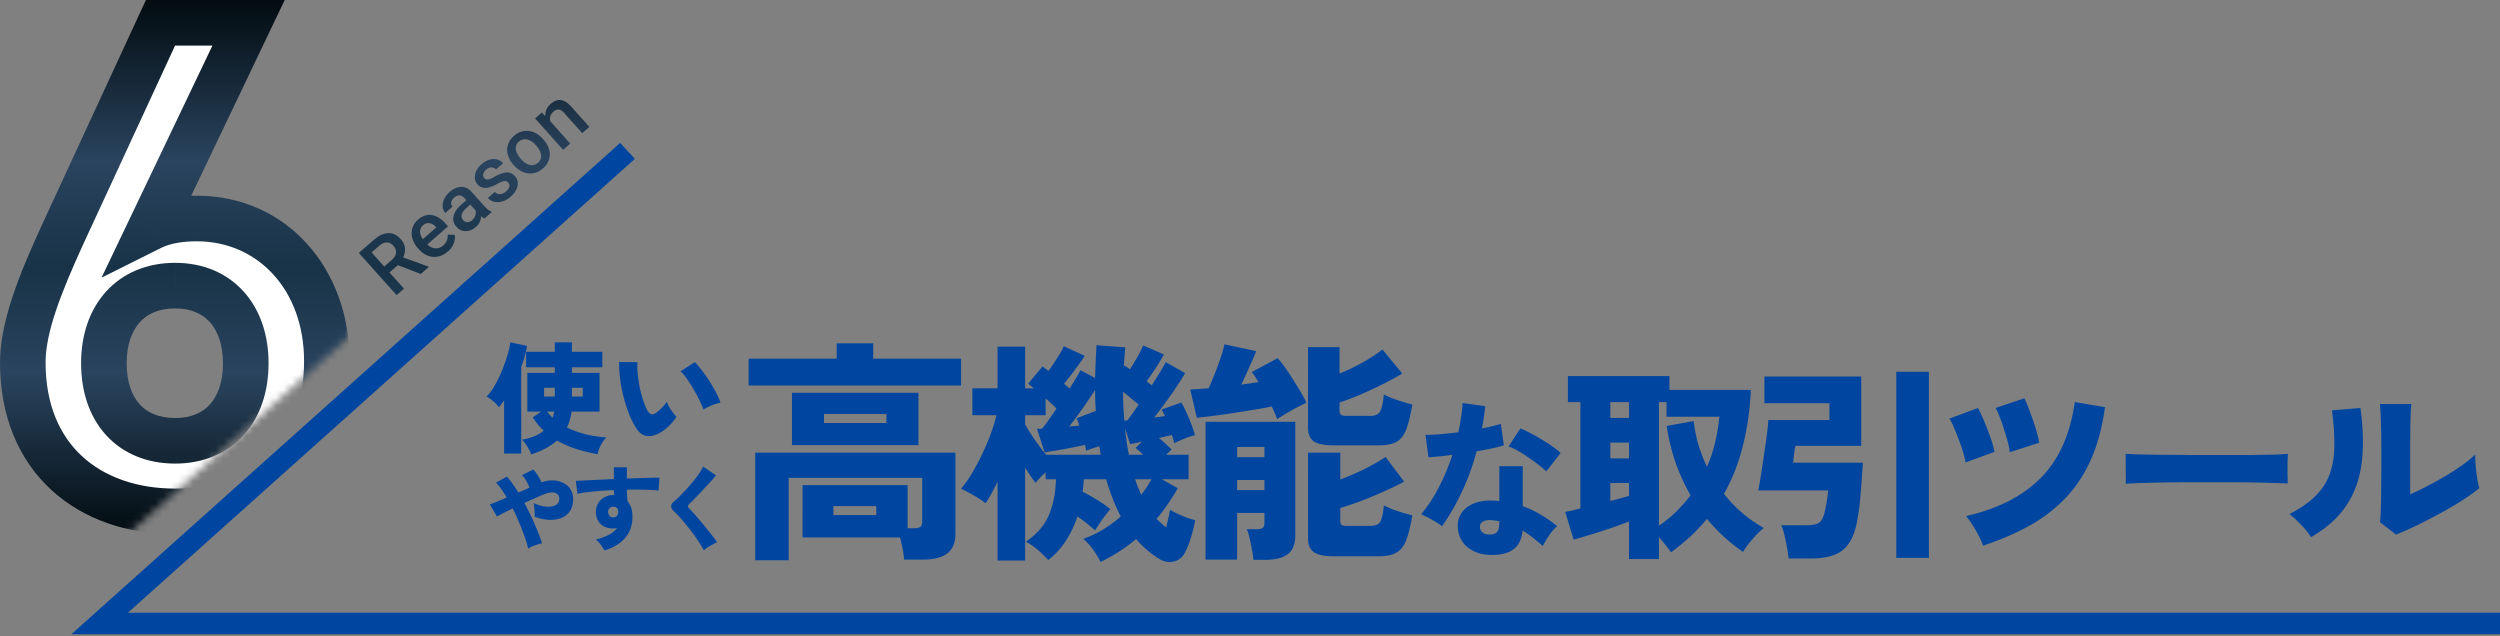 <svg width="330" height="84" viewBox="0 0 330 84" fill="none" xmlns="http://www.w3.org/2000/svg">
    <rect x="0" y="0" width="330" height="84" fill="#808080" stroke="none"/>
    <path d="M261.77 72.027c-.226-.626-.556-1.313-.991-2.06-.434-.748-.851-1.365-1.251-1.852 4.207-.956 7.501-2.642 9.882-5.058 2.382-2.417 3.868-5.746 4.459-9.987l3.99.678c-.365 2.677-.991 4.998-1.877 6.962-.887 1.964-2.017 3.66-3.39 5.085-1.356 1.408-2.938 2.616-4.746 3.624-1.808.991-3.833 1.86-6.076 2.608zm-2.32-10.978c-.053-.348-.157-.791-.313-1.33a19.238 19.238 0 0 0-.574-1.669 24.227 24.227 0 0 0-.652-1.616c-.208-.505-.408-.896-.6-1.174l3.781-1.408c.244.435.513 1.008.809 1.721.295.713.573 1.434.834 2.164a13.4 13.4 0 0 1 .548 1.904l-3.833 1.408zm5.841-1.356a9.273 9.273 0 0 0-.261-1.33 24.708 24.708 0 0 0-.496-1.669 16.357 16.357 0 0 0-.573-1.643c-.192-.521-.374-.92-.548-1.199l3.807-1.278a16.5 16.5 0 0 1 .73 1.773c.278.713.53 1.443.756 2.19.226.73.383 1.365.47 1.904l-3.885 1.252zm15.306 4.172c.017-.313.017-.721 0-1.226v-1.512c0-.504-.009-.913-.026-1.226.243.018.773.044 1.59.079.817.017 1.817.035 2.999.052 1.182 0 2.46.009 3.833.026h8.084c1.234-.017 2.286-.035 3.155-.052.869-.035 1.46-.07 1.773-.105a44.55 44.55 0 0 0-.052 1.2v1.512c.017.505.026.904.026 1.2a90.47 90.47 0 0 0-1.852-.052c-.834-.035-1.816-.061-2.946-.079-1.13-.017-2.338-.026-3.625-.026h-3.885c-1.304 0-2.555.01-3.755.026-1.182.018-2.234.044-3.155.079-.921.017-1.643.052-2.164.104zm35.671 6.701-2.112-1.642c.052-.261.087-.791.104-1.59.035-.818.053-1.835.053-3.052.017-1.234.026-2.599.026-4.094 0-1.842-.018-3.294-.053-4.354a47.44 47.44 0 0 0-.13-2.504h4.146c-.052.453-.096 1.287-.13 2.504a284.482 284.482 0 0 0-.026 4.146v5.267c.73-.313 1.503-.687 2.32-1.121a54.634 54.634 0 0 0 2.451-1.356c.8-.487 1.53-.965 2.191-1.434a16.76 16.76 0 0 0 1.617-1.33c0 .434.026.956.078 1.564.052.591.121 1.156.208 1.695.087.522.174.913.261 1.174-.591.486-1.347 1.025-2.268 1.616a46.665 46.665 0 0 1-2.973 1.747 75.456 75.456 0 0 1-3.103 1.591 36.41 36.41 0 0 1-2.66 1.173zm-11.212.34c-.313-.505-.739-1.035-1.278-1.591a14.673 14.673 0 0 0-1.565-1.46c1.478-.765 2.643-1.582 3.495-2.452.869-.886 1.486-1.868 1.851-2.946.382-1.095.574-2.32.574-3.677.017-1.356-.087-2.894-.313-4.615l3.755-.313c.382 2.764.434 5.206.156 7.327-.278 2.121-.956 3.981-2.034 5.58-1.06 1.582-2.607 2.964-4.641 4.146zM99.689 73.957V59.75h26.426v10.695c0 1.202-.362 2.073-1.088 2.612-.705.538-1.762.808-3.171.808h-2.518c-.021-.394-.083-.86-.187-1.4a23.146 23.146 0 0 0-.342-1.522h-12.871V64.04h13.866v5.689h.777c.415 0 .705-.052.871-.156.186-.124.28-.383.28-.777v-5.72h-17.628v10.881h-4.415zm4.85-15.203v-6.902h16.695v6.902h-16.695zm-5.72-7.866v-3.544h11.627v-2.02h4.819v2.02h11.596v3.544H98.818zm9.948 4.944h8.239V54.65h-8.239v1.182zm1.244 12.156h5.658v-1.181h-5.658v1.181zm35.256 6.187c-.207-.456-.518-.974-.933-1.555a8.373 8.373 0 0 0-1.337-1.492c1.762-.622 3.41-1.606 4.944-2.954-.767-1.471-1.41-3.109-1.928-4.912h-2.954l-.062.809c-.02.269-.052.549-.093.839.663.332 1.326.705 1.99 1.12.663.414 1.223.808 1.679 1.18-.353.395-.726.871-1.12 1.43-.373.56-.673 1.016-.901 1.369a23.618 23.618 0 0 0-2.332-1.835 13.788 13.788 0 0 1-1.523 3.203 10.09 10.09 0 0 1-2.332 2.55c-.373-.415-.829-.861-1.368-1.338a8.697 8.697 0 0 0-1.586-1.088c1.41-.953 2.405-2.083 2.985-3.389.601-1.326.933-2.943.995-4.85h-1.368v-.901c-.27.228-.518.466-.746.715-.228.248-.425.466-.591.653a72.005 72.005 0 0 0-.622-.84l-.746-1.15v12.25h-3.638V63.572a36.28 36.28 0 0 1-.808 1.586c-.269.476-.528.901-.777 1.274a11.98 11.98 0 0 0-1.648-1.088 24.664 24.664 0 0 0-1.586-.84 14.56 14.56 0 0 0 1.462-2.082c.497-.83.953-1.69 1.368-2.58.435-.913.808-1.804 1.119-2.674.332-.87.57-1.658.715-2.363h-3.171v-3.544h3.326v-5.504h3.638v5.503h1.15a31.572 31.572 0 0 0-.746-.621l1.897-2.27.777.59c.352-.476.725-1.025 1.119-1.647.415-.622.715-1.16.902-1.617l2.767 1.275c-.29.456-.705 1.047-1.244 1.772a45.306 45.306 0 0 1-1.492 1.928c.145.103.28.207.404.31.124.104.238.208.342.312.332-.54.622-1.016.871-1.43.269-.436.456-.767.559-.995l1.928 1.026c.041-1.41.103-2.85.186-4.322l3.793.28c-.02.394-.052.808-.093 1.243-.041.436-.073.86-.093 1.275l.093-.124.715.497c.311-.477.632-1.005.964-1.585.331-.58.591-1.099.777-1.555l2.736 1.181c-.228.436-.56.995-.995 1.68-.435.663-.86 1.284-1.275 1.865.104.083.218.176.342.28.125.082.239.165.342.248.415-.663.788-1.264 1.12-1.803.331-.56.57-.974.715-1.244l2.549 1.43c-.207.394-.539.933-.995 1.617a52.265 52.265 0 0 1-1.492 2.145 68.966 68.966 0 0 1-1.586 2.115c.228-.042.467-.073.715-.094.249-.041.487-.072.715-.093a8.766 8.766 0 0 0-.248-.466 7.6 7.6 0 0 0-.187-.404l2.581-.933c.207.331.435.777.684 1.337.248.539.476 1.088.684 1.648.207.538.352.984.435 1.336a8.913 8.913 0 0 0-1.337.436c-.518.207-.984.414-1.399.621a2.936 2.936 0 0 0-.124-.497 3.9 3.9 0 0 0-.187-.59c-.228.062-.487.124-.777.186-.29.062-.601.135-.933.218.29.227.58.476.871.746.29.27.559.528.808.777l-.746.684h2.984v3.233h-3.544l2.114 1.182a24.778 24.778 0 0 1-1.305 2.083 19.513 19.513 0 0 1-1.493 1.958c.208.208.415.405.622.591.207.187.425.363.653.529.104-.415.197-.82.28-1.213.103-.414.176-.787.217-1.12.249.167.57.343.964.53.415.186.829.362 1.244.528.435.145.808.259 1.119.342a21.13 21.13 0 0 1-.591 2.394c-.248.787-.518 1.44-.808 1.959a2.07 2.07 0 0 1-1.43 1.088c-.643.165-1.285.052-1.928-.342a13.068 13.068 0 0 1-3.047-2.612 21.855 21.855 0 0 1-4.694 3.016zm-7.182-14.146h7.213l-.187-1.12c-.29.084-.59.177-.901.28a38 38 0 0 0-.84.311c-.02-.103-.041-.217-.062-.342a3.38 3.38 0 0 0-.093-.435c-.539.124-1.182.26-1.928.404-.725.145-1.409.27-2.052.373-.642.104-1.088.176-1.337.218l-1.026-3.109h.311c.104 0 .228-.01.373-.031.208-.228.477-.58.809-1.057.331-.477.694-1.005 1.088-1.586a9.741 9.741 0 0 0-.653-.653 27.182 27.182 0 0 0-.777-.684v2.208h-2.705v1.212c.29.518.684 1.15 1.181 1.897.519.746 1.047 1.45 1.586 2.114zm3.047-3.73.684-.063c.228-.02.445-.042.653-.062a15.163 15.163 0 0 0-.187-.529 4.578 4.578 0 0 0-.186-.435l2.549-.964a40.784 40.784 0 0 1-.093-2.767 83.665 83.665 0 0 1-1.617 2.394c-.622.891-1.223 1.7-1.803 2.425zm7.275-.778h.373c.166-.207.383-.498.653-.87.269-.374.559-.788.87-1.244-.29-.249-.621-.518-.994-.809-.353-.31-.705-.6-1.058-.87 0 .642.011 1.285.032 1.927l.124 1.866zm.622 4.508h1.865a12.158 12.158 0 0 0-.995-.902l.84-.84c-.332.084-.643.156-.933.218a5.41 5.41 0 0 0-.622.125l-.684-2.083c.062.58.135 1.17.218 1.772.083.58.186 1.15.311 1.71zm1.616 5.285c.249-.331.487-.663.715-.995.228-.352.436-.704.622-1.057h-2.145l.373 1.057.435.995zm14.799 8.581a9.7 9.7 0 0 0-.186-1.337 19.305 19.305 0 0 0-.311-1.492c-.104-.498-.228-.902-.373-1.213h1.274c.374 0 .643-.051.809-.155.166-.124.248-.373.248-.746v-1.244h-3.606v6.156h-4.166V55.676h11.845v15.017c0 1.14-.331 1.959-.995 2.456-.642.497-1.627.746-2.953.746h-1.586zm10.54-.466c-1.202 0-2.063-.187-2.581-.56-.497-.373-.746-.974-.746-1.803V59.749h4.259v3.544a35.412 35.412 0 0 0 3.234-1.399c1.119-.56 2.031-1.088 2.736-1.585l2.456 3.264c-.746.415-1.638.85-2.674 1.306-1.015.456-2.041.88-3.078 1.275a45.245 45.245 0 0 1-2.674.901v1.68c0 .269.063.455.187.559.124.083.383.124.777.124h2.985c.663 0 1.098-.176 1.306-.528.228-.374.394-1.099.497-2.177.29.145.653.311 1.088.498.456.165.923.321 1.399.466.498.145.923.26 1.275.342-.249 1.45-.528 2.57-.839 3.358-.311.767-.747 1.295-1.306 1.585-.539.311-1.296.467-2.27.467h-6.031zm0-14.644c-1.202 0-2.063-.176-2.581-.528-.497-.373-.746-.974-.746-1.803V45.82h4.166v3.482a26.467 26.467 0 0 0 3.109-1.492c1.057-.602 1.907-1.161 2.55-1.68l2.611 3.172c-.725.456-1.596.933-2.611 1.43-.995.497-2.001.964-3.016 1.399-.995.415-1.876.746-2.643.995v1.088c0 .249.062.425.187.529.124.103.383.155.777.155h3.078c.663 0 1.098-.197 1.306-.59.228-.415.394-1.161.497-2.24.29.146.653.312 1.088.498.456.166.923.322 1.399.467l1.275.373c-.249 1.45-.528 2.57-.839 3.357-.311.767-.747 1.296-1.306 1.586-.539.29-1.296.435-2.27.435h-6.031zm-7.4-3.45a15.906 15.906 0 0 0-.715-1.68c-.684.145-1.471.29-2.363.436-.891.145-1.803.29-2.735.435-.933.145-1.824.27-2.674.373-.829.104-1.534.187-2.114.249l-.871-3.731c.311-.02.674-.041 1.088-.062.436-.042.881-.073 1.337-.093.249-.54.518-1.182.808-1.928.311-.767.581-1.503.809-2.208.249-.725.404-1.284.466-1.678l4.197.901c-.165.456-.445 1.11-.839 1.959-.373.85-.746 1.668-1.119 2.456.414-.062.808-.114 1.181-.155a38.45 38.45 0 0 0 1.088-.187 38.906 38.906 0 0 1-.466-.715 4.858 4.858 0 0 0-.435-.59l3.42-1.835c.373.394.798.943 1.274 1.648.477.704.943 1.44 1.399 2.207.477.746.85 1.42 1.12 2.021l-1.244.622c-.477.248-.954.518-1.43.808-.456.27-.85.518-1.182.746zm-5.285 9.357h3.606v-1.336h-3.606v1.336zm0-4.352h3.606v-1.337h-3.606v1.337zm33.092 12.892c-.809-.059-1.515-.265-2.118-.618a3.55 3.55 0 0 1-1.39-1.368 3.983 3.983 0 0 1-.464-1.92c.015-.646.206-1.22.574-1.72.383-.515.919-.905 1.611-1.17.691-.279 1.507-.397 2.449-.353.294 0 .581.023.86.067v-4.612h3.089v5.273c.824.295 1.604.662 2.339 1.104.75.441 1.486.948 2.206 1.522-.22.191-.456.441-.706.75a16.57 16.57 0 0 0-.684.971c-.206.338-.375.647-.507.927a19.09 19.09 0 0 0-1.302-1.103c-.441-.353-.897-.67-1.368-.95-.117 1.207-.559 2.06-1.324 2.56-.75.515-1.838.728-3.265.64zm-6.046-3.773c-.308-.25-.728-.522-1.257-.816-.53-.309-1.03-.56-1.501-.75a19.403 19.403 0 0 0 2.361-3.619 27.932 27.932 0 0 0 1.765-4.236c-.676.088-1.287.162-1.831.22l-1.324.11-.397-2.978c.485.015 1.111-.007 1.876-.066.779-.073 1.603-.162 2.471-.265.147-.676.264-1.338.353-1.985.103-.648.169-1.273.198-1.876l3.001.42a40.906 40.906 0 0 1-.441 2.934c.47-.088.912-.184 1.324-.287.426-.103.816-.206 1.169-.309l.397 2.824c-.456.147-1 .287-1.633.42-.617.132-1.272.257-1.963.375a31.773 31.773 0 0 1-1.92 5.295 29.112 29.112 0 0 1-2.648 4.59zm13.768-7.237a9.856 9.856 0 0 0-.993-.838 21.17 21.17 0 0 0-1.345-.971c-.471-.338-.942-.64-1.413-.905a7.301 7.301 0 0 0-1.235-.573l1.566-2.383c.383.147.817.353 1.302.618.5.25 1 .53 1.5.838.515.309.993.618 1.435.927.441.309.801.595 1.081.86l-1.898 2.427zm-7.479 8.34c.47 0 .801-.117.992-.353.192-.25.287-.706.287-1.368v-.044l-.573-.088a3.365 3.365 0 0 0-.552-.044c-.427-.03-.772.03-1.037.176-.25.133-.382.346-.397.64a.944.944 0 0 0 .309.773c.235.205.559.308.971.308zm18.394 3.238v-4.956c-.668.253-1.462.542-2.383.867a115.1 115.1 0 0 1-2.708.867c-.884.27-1.625.487-2.22.65l-1.11-3.656c.198-.036.469-.09.812-.163.343-.09.74-.19 1.191-.298V53.085h-1.651v-3.44h13.403v1.815h10.751c-.127 2.726-.488 5.226-1.084 7.5-.577 2.275-1.399 4.351-2.464 6.229a17.42 17.42 0 0 0 5.253 4.495c-.505.415-1.01.92-1.516 1.516a10.95 10.95 0 0 0-1.218 1.652 23.225 23.225 0 0 1-4.766-4.36 24.064 24.064 0 0 1-2.194 2.33 32.52 32.52 0 0 1-2.545 2.084c-.144-.216-.37-.514-.677-.893a13.27 13.27 0 0 0-.921-1.084v2.87h-3.953zm3.953-4.414c.849-.578 1.616-1.2 2.302-1.868.686-.686 1.309-1.4 1.868-2.14a26.773 26.773 0 0 1-2.003-4.386 26.19 26.19 0 0 1-1.138-4.766l3.548-.65a19.95 19.95 0 0 0 .622 3.087 21.579 21.579 0 0 0 1.138 2.952c.469-1.066.83-2.149 1.083-3.25a21.61 21.61 0 0 0 .541-3.358h-6.959v-1.922h-1.002v16.301zm-6.417-8.882h2.464V58.42h-2.464v2.085zm0-5.334h2.464v-2.085h-2.464v2.085zm0 10.967c.469-.127.911-.244 1.327-.352.433-.127.812-.235 1.137-.325v-1.706h-2.464v2.383zm23.531 7.582a14.203 14.203 0 0 0-.217-1.463 22.231 22.231 0 0 0-.325-1.597c-.126-.542-.27-.984-.433-1.327h3.358c.74 0 1.282-.108 1.625-.325.343-.235.595-.713.758-1.435.09-.38.18-.84.271-1.381.09-.542.153-1.03.189-1.463h-9.234a29.65 29.65 0 0 0 .352-2.003c.145-.849.28-1.742.407-2.681.144-.939.27-1.823.379-2.654.108-.83.171-1.48.189-1.95h8.07v-2.22H232.9V49.7h12.781v9.152h-8.692c-.019.127-.055.335-.109.623a56.871 56.871 0 0 0-.189 1.598h9.206c-.036.686-.09 1.471-.162 2.356a72.353 72.353 0 0 1-.217 2.708 29.93 29.93 0 0 1-.352 2.518c-.234 1.336-.614 2.365-1.137 3.087a3.94 3.94 0 0 1-2.004 1.543c-.812.29-1.805.434-2.979.434h-2.951zm14.216-.082v-24.56h4.306v24.56h-4.306zM70.103 59.982a3.328 3.328 0 0 0-.289-.674 5.756 5.756 0 0 0-.45-.722 2.492 2.492 0 0 0-.48-.546 8.043 8.043 0 0 0 1.588-.433 4.71 4.71 0 0 0 1.3-.754 11.21 11.21 0 0 1-.77-.819c-.236-.3-.46-.615-.674-.946l1.107-.755h-1.83v-5.118h3.627v-.739h-3.787v-2.038h3.787v-1.251h2.263v1.252h4.011v2.037h-4.011v.739h3.642v5.118h-3.69a6.195 6.195 0 0 1-.225 1.075c-.096.353-.225.69-.385 1.011.77.386 1.604.69 2.503.915.91.214 1.819.348 2.728.401-.193.16-.374.375-.546.642-.16.267-.3.54-.417.819-.107.278-.182.529-.225.754a20.594 20.594 0 0 1-2.776-.674c-.909-.29-1.77-.664-2.583-1.123-.845.759-1.984 1.369-3.418 1.829zm-3.562-.113v-7.028c-.107.171-.22.332-.337.481l-.353.45a3.772 3.772 0 0 0-.754-.819 5.393 5.393 0 0 0-.867-.625c.267-.247.546-.594.834-1.043.29-.46.567-.974.835-1.54.267-.568.503-1.14.706-1.718.214-.588.385-1.129.513-1.62.14-.503.214-.91.225-1.22l2.23.465a16.05 16.05 0 0 1-.304 1.364c-.129.47-.284.947-.466 1.428V59.87h-2.262zm8.954-7.525h1.428v-1.156h-1.428v1.156zm-3.675 0h1.412v-1.156H71.82v1.156zm1.123 2.792c.086-.236.155-.503.209-.803h-.947l.353.418c.118.128.246.256.385.385zm14.121 2.022c-.62.331-1.182.465-1.685.4-.503-.074-.936-.374-1.3-.898a10.203 10.203 0 0 1-.978-1.845 19.242 19.242 0 0 1-.754-2.295 19.663 19.663 0 0 1-.482-2.439 16.002 16.002 0 0 1-.144-2.295l2.423.017a10.02 10.02 0 0 0 .048 1.668c.064.61.16 1.225.289 1.846.139.62.3 1.192.481 1.717.182.524.37.946.562 1.267.278.407.61.487.995.241.246-.16.508-.38.786-.658a6.49 6.49 0 0 0 .722-.85c.064.192.166.417.305.674.15.256.31.502.481.738.182.235.343.428.482.577a7.47 7.47 0 0 1-1.06 1.268 5.808 5.808 0 0 1-1.17.867zm5.793-3.097a9.466 9.466 0 0 0-.513-1.188 16.666 16.666 0 0 0-.787-1.476c-.3-.514-.599-.984-.898-1.412-.3-.428-.578-.749-.835-.963l1.878-1.22c.288.268.604.632.946 1.092a19.312 19.312 0 0 1 1.91 3c.257.492.439.915.546 1.268a5.89 5.89 0 0 0-1.22.37 6.481 6.481 0 0 0-1.027.529zM69.717 72.41a14.05 14.05 0 0 0-.468-1.565c-.201-.585-.438-1.2-.71-1.841a26.798 26.798 0 0 0-.867-1.89c-.465.225-.883.434-1.252.626a9.87 9.87 0 0 0-.818.446l-.939-1.601c.249-.088.566-.213.951-.373.393-.16.818-.341 1.276-.542-.241-.4-.482-.77-.722-1.107a6.135 6.135 0 0 0-.698-.854l1.444-.795c.248.273.497.59.746.951.257.353.514.734.77 1.143.257-.112.51-.22.758-.325.25-.112.486-.22.71-.325a5.905 5.905 0 0 0-.433-.878 3.802 3.802 0 0 0-.565-.758l1.48-.747c.128.12.26.277.397.47.144.192.277.397.397.614.128.216.233.42.313.613a3.95 3.95 0 0 1 1.492-.252c.49.008.935.112 1.336.313.41.192.734.469.975.83.24.361.361.794.361 1.3 0 .658-.14 1.195-.421 1.612-.28.41-.662.71-1.143.903-.482.185-1.027.265-1.637.24a6.387 6.387 0 0 1-1.878-.408 3.287 3.287 0 0 0 0-.566 9.54 9.54 0 0 0-.048-.686 2.938 2.938 0 0 0-.084-.566 5.22 5.22 0 0 0 1.155.41c.394.08.759.104 1.096.072.337-.04.61-.145.818-.313.209-.169.313-.413.313-.734 0-.29-.092-.498-.277-.626-.177-.136-.41-.2-.698-.193-.28 0-.586.065-.915.193-.329.128-.734.3-1.215.517-.482.209-.983.434-1.504.674.336.61.653 1.236.95 1.878.297.634.566 1.247.807 1.841.24.586.433 1.12.577 1.6a5.65 5.65 0 0 0-.602.157c-.232.08-.46.165-.685.253a3.68 3.68 0 0 0-.542.289zm10.086.252c-.12-.2-.28-.44-.481-.722a3 3 0 0 0-.674-.71c.778-.216 1.388-.449 1.83-.698.44-.248.761-.533.962-.854-.08.024-.16.044-.24.06a1.109 1.109 0 0 1-.242.024c-.657 0-1.199-.18-1.624-.541-.417-.37-.642-.891-.674-1.565a2.183 2.183 0 0 1 .265-1.167 2.09 2.09 0 0 1 .818-.83 2.32 2.32 0 0 1 1.204-.314h.06c.024 0 .044.004.06.012a5.773 5.773 0 0 1-.036-.662c-.65.025-1.28.06-1.89.109-.61.048-1.167.104-1.673.168-.497.064-.91.137-1.24.217L76 63.479c.257-.015.642-.035 1.156-.06l1.78-.083c.675-.033 1.373-.065 2.095-.097v-1.564h1.72v1.492c.642-.024 1.248-.044 1.818-.06a64.06 64.06 0 0 1 2.48-.06l-.121 1.72c-.441-.064-1.035-.104-1.781-.12a46.907 46.907 0 0 0-2.395-.012c0 .265.008.53.024.794.016.257.036.502.06.735.433.505.65 1.175.65 2.01 0 1.139-.321 2.081-.963 2.828-.642.746-1.548 1.3-2.72 1.66zm1.168-4.368c.208-.016.365-.088.469-.217a.751.751 0 0 0 .168-.493 1.3 1.3 0 0 0-.084-.421.673.673 0 0 0-.553-.277c-.201 0-.37.068-.506.204a.612.612 0 0 0-.193.494.818.818 0 0 0 .205.53.579.579 0 0 0 .493.18zm11.938 4.356a9.825 9.825 0 0 0-.614-1.035 19.17 19.17 0 0 0-.83-1.203c-.305-.41-.614-.802-.927-1.18a29.33 29.33 0 0 0-.866-1.022 7.651 7.651 0 0 0-.662-.674c-.281-.257-.421-.494-.421-.71 0-.217.124-.426.373-.626.192-.16.425-.373.698-.638.273-.273.561-.574.866-.903.313-.337.618-.686.915-1.047.297-.36.566-.714.806-1.059.24-.353.43-.674.566-.963l1.697 1.156c-.145.184-.333.409-.566.674-.233.256-.49.533-.77.83a84.47 84.47 0 0 1-1.613 1.71l-.626.625a.357.357 0 0 0-.12.253c.008.088.064.184.169.288a9.3 9.3 0 0 1 .601.65c.257.281.534.598.83.951.297.353.59.71.88 1.071.296.361.565.698.806 1.011.24.313.429.57.565.77a6.528 6.528 0 0 0-.602.29c-.224.12-.44.248-.65.384a3.173 3.173 0 0 0-.505.397z" fill="#0046A0"/>
    <path d="M330 83.722H9.415l72.443-64.857 1.945 2.103L16.882 80.88H330v2.842z" fill="#0046A0"/>
    <path d="m52.502 35.013-1.092.951 1.914 2.14-.978.853-4.974-5.572 1.98-1.731c.652-.569 1.283-.863 1.893-.884.61-.02 1.158.243 1.65.79.33.373.522.766.563 1.174.041.408-.036.822-.243 1.245l3.336 1.215.04.052-1.049.914-3.04-1.157v.01zm-1.785.17 1.009-.878c.33-.29.517-.594.553-.92.041-.325-.067-.63-.326-.92-.263-.3-.558-.455-.874-.465-.315-.01-.646.124-.992.419l-1.035.899 1.665 1.866z" fill="url(#db10m6vd6a)"/>
    <path d="M59.115 33.194c-.594.522-1.246.755-1.944.708-.703-.046-1.329-.382-1.882-.997l-.104-.114a3.404 3.404 0 0 1-.75-1.318 2.413 2.413 0 0 1 0-1.354c.13-.434.378-.811.735-1.121.569-.497 1.174-.703 1.805-.615.63.088 1.24.46 1.83 1.121l.336.377-2.735 2.388c.33.316.693.486 1.07.507.378.02.724-.099 1.03-.367.428-.377.63-.853.589-1.437l.936.036c.052.393 0 .78-.155 1.163a2.708 2.708 0 0 1-.76 1.029v-.006zm-3.278-3.447c-.259.227-.388.496-.388.811 0 .316.124.657.362 1.014l1.79-1.566-.063-.068c-.3-.294-.594-.454-.884-.485-.29-.032-.564.067-.827.294h.01z" fill="url(#h6lx7p4c9b)"/>
    <path d="M63.956 28.832c-.114-.041-.264-.14-.455-.29a1.927 1.927 0 0 1-.688 1.422c-.419.367-.869.548-1.35.543-.476 0-.869-.181-1.184-.533-.393-.44-.533-.925-.409-1.452.125-.527.492-1.054 1.107-1.597l.58-.502-.244-.273c-.191-.212-.403-.331-.64-.357-.239-.02-.482.072-.725.29-.212.186-.341.392-.383.62a.658.658 0 0 0 .156.584l-.942.821a1.387 1.387 0 0 1-.34-.837c-.027-.33.046-.667.206-1.008.16-.34.403-.65.724-.935.491-.43.988-.646 1.5-.657.506-.01.961.202 1.365.636l1.665 1.866c.33.372.651.625.951.755l.057.067-.956.837h.005zm-1.63.232c.187-.16.322-.361.404-.594.083-.232.099-.46.047-.682l-.698-.78-.507.444c-.347.305-.553.594-.626.863a.784.784 0 0 0 .192.74c.16.18.346.268.563.268.212 0 .424-.088.626-.264v.005z" fill="url(#qjhayzsc5c)"/>
    <path d="M67.084 24.098a.563.563 0 0 0-.543-.197c-.217.037-.511.155-.889.367a4.924 4.924 0 0 1-1.024.45c-.672.186-1.194.067-1.577-.362-.32-.356-.434-.785-.341-1.292.093-.506.372-.961.843-1.375.501-.439 1.013-.666 1.54-.692.528-.026.962.16 1.314.548l-.941.821a.778.778 0 0 0-.6-.268c-.243 0-.47.093-.693.29-.207.18-.33.371-.378.583a.588.588 0 0 0 .14.548c.13.145.29.202.481.176.191-.026.507-.16.946-.404.44-.242.818-.397 1.123-.47.31-.072.584-.077.827-.01.238.067.46.212.657.434.33.372.445.811.341 1.313-.103.501-.414.977-.915 1.416a2.83 2.83 0 0 1-1.081.615c-.378.114-.74.124-1.076.041a1.61 1.61 0 0 1-.843-.496l.916-.796c.212.207.444.305.703.29.264-.016.522-.135.776-.357.248-.217.393-.429.44-.63a.566.566 0 0 0-.135-.533l-.01-.01z" fill="url(#w95wxnik3d)"/>
    <path d="M67.772 21.746c-.362-.408-.61-.842-.734-1.308a2.303 2.303 0 0 1 .015-1.349c.14-.428.399-.816.781-1.147.564-.49 1.184-.713 1.857-.662.672.052 1.287.362 1.851.936l.197.212c.361.408.61.842.739 1.302.13.46.124.91-.015 1.339-.14.434-.404.822-.786 1.158-.59.516-1.236.733-1.94.656-.703-.078-1.344-.444-1.918-1.09l-.042-.047h-.005zm1.014-.74c.382.425.765.683 1.158.766.393.088.75-.01 1.065-.284.316-.274.456-.616.414-1.014-.041-.397-.274-.832-.693-1.307-.372-.419-.76-.672-1.163-.755a1.18 1.18 0 0 0-1.07.28c-.311.268-.445.599-.41.997.037.398.27.837.694 1.318h.005z" fill="url(#ov7vjre3ge)"/>
    <path d="m71.521 14.862.455.455c-.02-.641.223-1.179.724-1.618.874-.76 1.759-.656 2.653.32l2.441 2.735-.941.821-2.394-2.682c-.233-.264-.466-.408-.693-.434-.228-.026-.47.072-.735.3-.377.33-.512.744-.393 1.25l2.632 2.946-.94.822-3.698-4.14.89-.775z" fill="url(#v7tv8nh20f)"/>
    <mask id="8skstdmyrg" style="mask-type:alpha" maskUnits="userSpaceOnUse" x="-1" y="-2" width="78" height="86">
        <path d="M76.265 17.53 2.05 83.723H-.96V-1.023h77.224v18.554z" fill="#D9D9D9"/>
    </mask>
    <g mask="url(#8skstdmyrg)">
        <mask id="fkaqwe1hxi" maskUnits="userSpaceOnUse" x="-.959" y="-.522" width="47.137" height="71.206" fill="#000">
            <path fill="#fff" d="M-.959-.522h47.137v71.206H-.959z"/>
            <path d="M32.811 3.009 19.894 30.043c1.845-.923 4.06-1.2 6.09-1.2 9.964 0 17.16 8.028 17.16 18.823 0 12.825-8.58 19.838-20.021 19.838-11.349 0-20.114-6.92-20.114-19.653 0-4.706 2.306-10.427 5.167-16.7l13.01-28.142H32.81zm-19.1 44.934c0 6.182 3.507 10.242 9.412 10.242 5.813 0 9.319-4.06 9.319-10.242 0-6.09-3.506-10.242-9.32-10.242-5.904 0-9.41 4.152-9.41 10.242z"/>
        </mask>
        <path d="M32.811 3.009 19.894 30.043c1.845-.923 4.06-1.2 6.09-1.2 9.964 0 17.16 8.028 17.16 18.823 0 12.825-8.58 19.838-20.021 19.838-11.349 0-20.114-6.92-20.114-19.653 0-4.706 2.306-10.427 5.167-16.7l13.01-28.142H32.81zm-19.1 44.934c0 6.182 3.507 10.242 9.412 10.242 5.813 0 9.319-4.06 9.319-10.242 0-6.09-3.506-10.242-9.32-10.242-5.904 0-9.41 4.152-9.41 10.242z" fill="#fff"/>
        <path d="m32.811 3.009 2.715 1.297L37.583 0h-4.772v3.009zM19.894 30.043l-2.715-1.297-3.778 7.907 7.838-3.919-1.345-2.691zM8.176 31.15l-2.731-1.262-.004.007-.003.007 2.738 1.248zM21.186 3.01V0h-1.924l-.808 1.746 2.731 1.263zm8.91-1.297L17.18 28.746l5.43 2.594L35.525 4.306l-5.43-2.594zM21.24 32.734c1.246-.623 2.924-.882 4.744-.882v-6.017c-2.24 0-4.99.295-7.435 1.517l2.691 5.382zm4.744-.882c8.034 0 14.153 6.398 14.153 15.814h6.018c0-12.174-8.275-21.831-20.17-21.831v6.017zm14.153 15.814c0 5.71-1.889 9.83-4.77 12.535-2.912 2.732-7.128 4.294-12.243 4.294v6.017c6.326 0 12.121-1.945 16.36-5.924 4.27-4.007 6.67-9.807 6.67-16.922h-6.017zM23.123 64.495c-5.076 0-9.326-1.543-12.276-4.257-2.913-2.68-4.83-6.75-4.83-12.387H0c0 7.096 2.466 12.852 6.773 16.815 4.27 3.93 10.077 5.846 16.35 5.846v-6.017zM6.017 47.85c0-3.943 1.986-9.068 4.896-15.453l-5.475-2.496C2.628 36.066 0 42.382 0 47.851h6.017zm4.89-15.438L23.917 4.27l-5.463-2.525-13.01 28.142 5.463 2.525zM21.185 6.017h11.626V0H21.185v6.017zM10.703 47.943c0 3.644 1.038 6.987 3.267 9.456 2.264 2.506 5.474 3.794 9.153 3.794v-6.017c-2.226 0-3.722-.742-4.687-1.81-1-1.108-1.716-2.885-1.716-5.423h-6.017zm12.42 13.25c3.647 0 6.833-1.298 9.08-3.802 2.21-2.466 3.248-5.804 3.248-9.448h-6.018c0 2.538-.716 4.32-1.71 5.43-.96 1.07-2.434 1.803-4.6 1.803v6.017zm12.328-13.25c0-3.607-1.043-6.937-3.242-9.406-2.236-2.51-5.419-3.844-9.086-3.844v6.017c2.145 0 3.622.74 4.593 1.83 1.006 1.13 1.717 2.92 1.717 5.403h6.018zm-12.328-13.25c-3.7 0-6.906 1.325-9.16 3.836-2.218 2.472-3.26 5.807-3.26 9.414h6.017c0-2.483.711-4.268 1.722-5.395.976-1.087 2.475-1.838 4.68-1.838v-6.017z" fill="url(#5wtdmx6lvh)" mask="url(#fkaqwe1hxi)"/>
    </g>
    <defs>
        <linearGradient id="db10m6vd6a" x1="51.984" y1=".054" x2="51.984" y2="70.494" gradientUnits="userSpaceOnUse">
            <stop stop-color="#030D12"/>
            <stop offset=".3" stop-color="#2A445F"/>
            <stop offset=".5" stop-color="#183247"/>
            <stop offset=".7" stop-color="#2A445F"/>
            <stop offset="1" stop-color="#030D12"/>
        </linearGradient>
        <linearGradient id="h6lx7p4c9b" x1="57.197" y1=".055" x2="57.197" y2="70.494" gradientUnits="userSpaceOnUse">
            <stop stop-color="#030D12"/>
            <stop offset=".3" stop-color="#2A445F"/>
            <stop offset=".5" stop-color="#183247"/>
            <stop offset=".7" stop-color="#2A445F"/>
            <stop offset="1" stop-color="#030D12"/>
        </linearGradient>
        <linearGradient id="qjhayzsc5c" x1="61.675" y1=".055" x2="61.675" y2="70.494" gradientUnits="userSpaceOnUse">
            <stop stop-color="#030D12"/>
            <stop offset=".3" stop-color="#2A445F"/>
            <stop offset=".5" stop-color="#183247"/>
            <stop offset=".7" stop-color="#2A445F"/>
            <stop offset="1" stop-color="#030D12"/>
        </linearGradient>
        <linearGradient id="w95wxnik3d" x1="65.507" y1=".055" x2="65.507" y2="70.494" gradientUnits="userSpaceOnUse">
            <stop stop-color="#030D12"/>
            <stop offset=".3" stop-color="#2A445F"/>
            <stop offset=".5" stop-color="#183247"/>
            <stop offset=".7" stop-color="#2A445F"/>
            <stop offset="1" stop-color="#030D12"/>
        </linearGradient>
        <linearGradient id="ov7vjre3ge" x1="69.758" y1=".054" x2="69.758" y2="70.494" gradientUnits="userSpaceOnUse">
            <stop stop-color="#030D12"/>
            <stop offset=".3" stop-color="#2A445F"/>
            <stop offset=".5" stop-color="#183247"/>
            <stop offset=".7" stop-color="#2A445F"/>
            <stop offset="1" stop-color="#030D12"/>
        </linearGradient>
        <linearGradient id="v7tv8nh20f" x1="74.216" y1=".055" x2="74.216" y2="70.494" gradientUnits="userSpaceOnUse">
            <stop stop-color="#030D12"/>
            <stop offset=".3" stop-color="#2A445F"/>
            <stop offset=".5" stop-color="#183247"/>
            <stop offset=".7" stop-color="#2A445F"/>
            <stop offset="1" stop-color="#030D12"/>
        </linearGradient>
        <linearGradient id="5wtdmx6lvh" x1="23.612" y1=".481" x2="23.612" y2="70.183" gradientUnits="userSpaceOnUse">
            <stop stop-color="#030D12"/>
            <stop offset=".3" stop-color="#2A445F"/>
            <stop offset=".5" stop-color="#183247"/>
            <stop offset=".7" stop-color="#2A445F"/>
            <stop offset="1" stop-color="#030D12"/>
        </linearGradient>
    </defs>
</svg>
